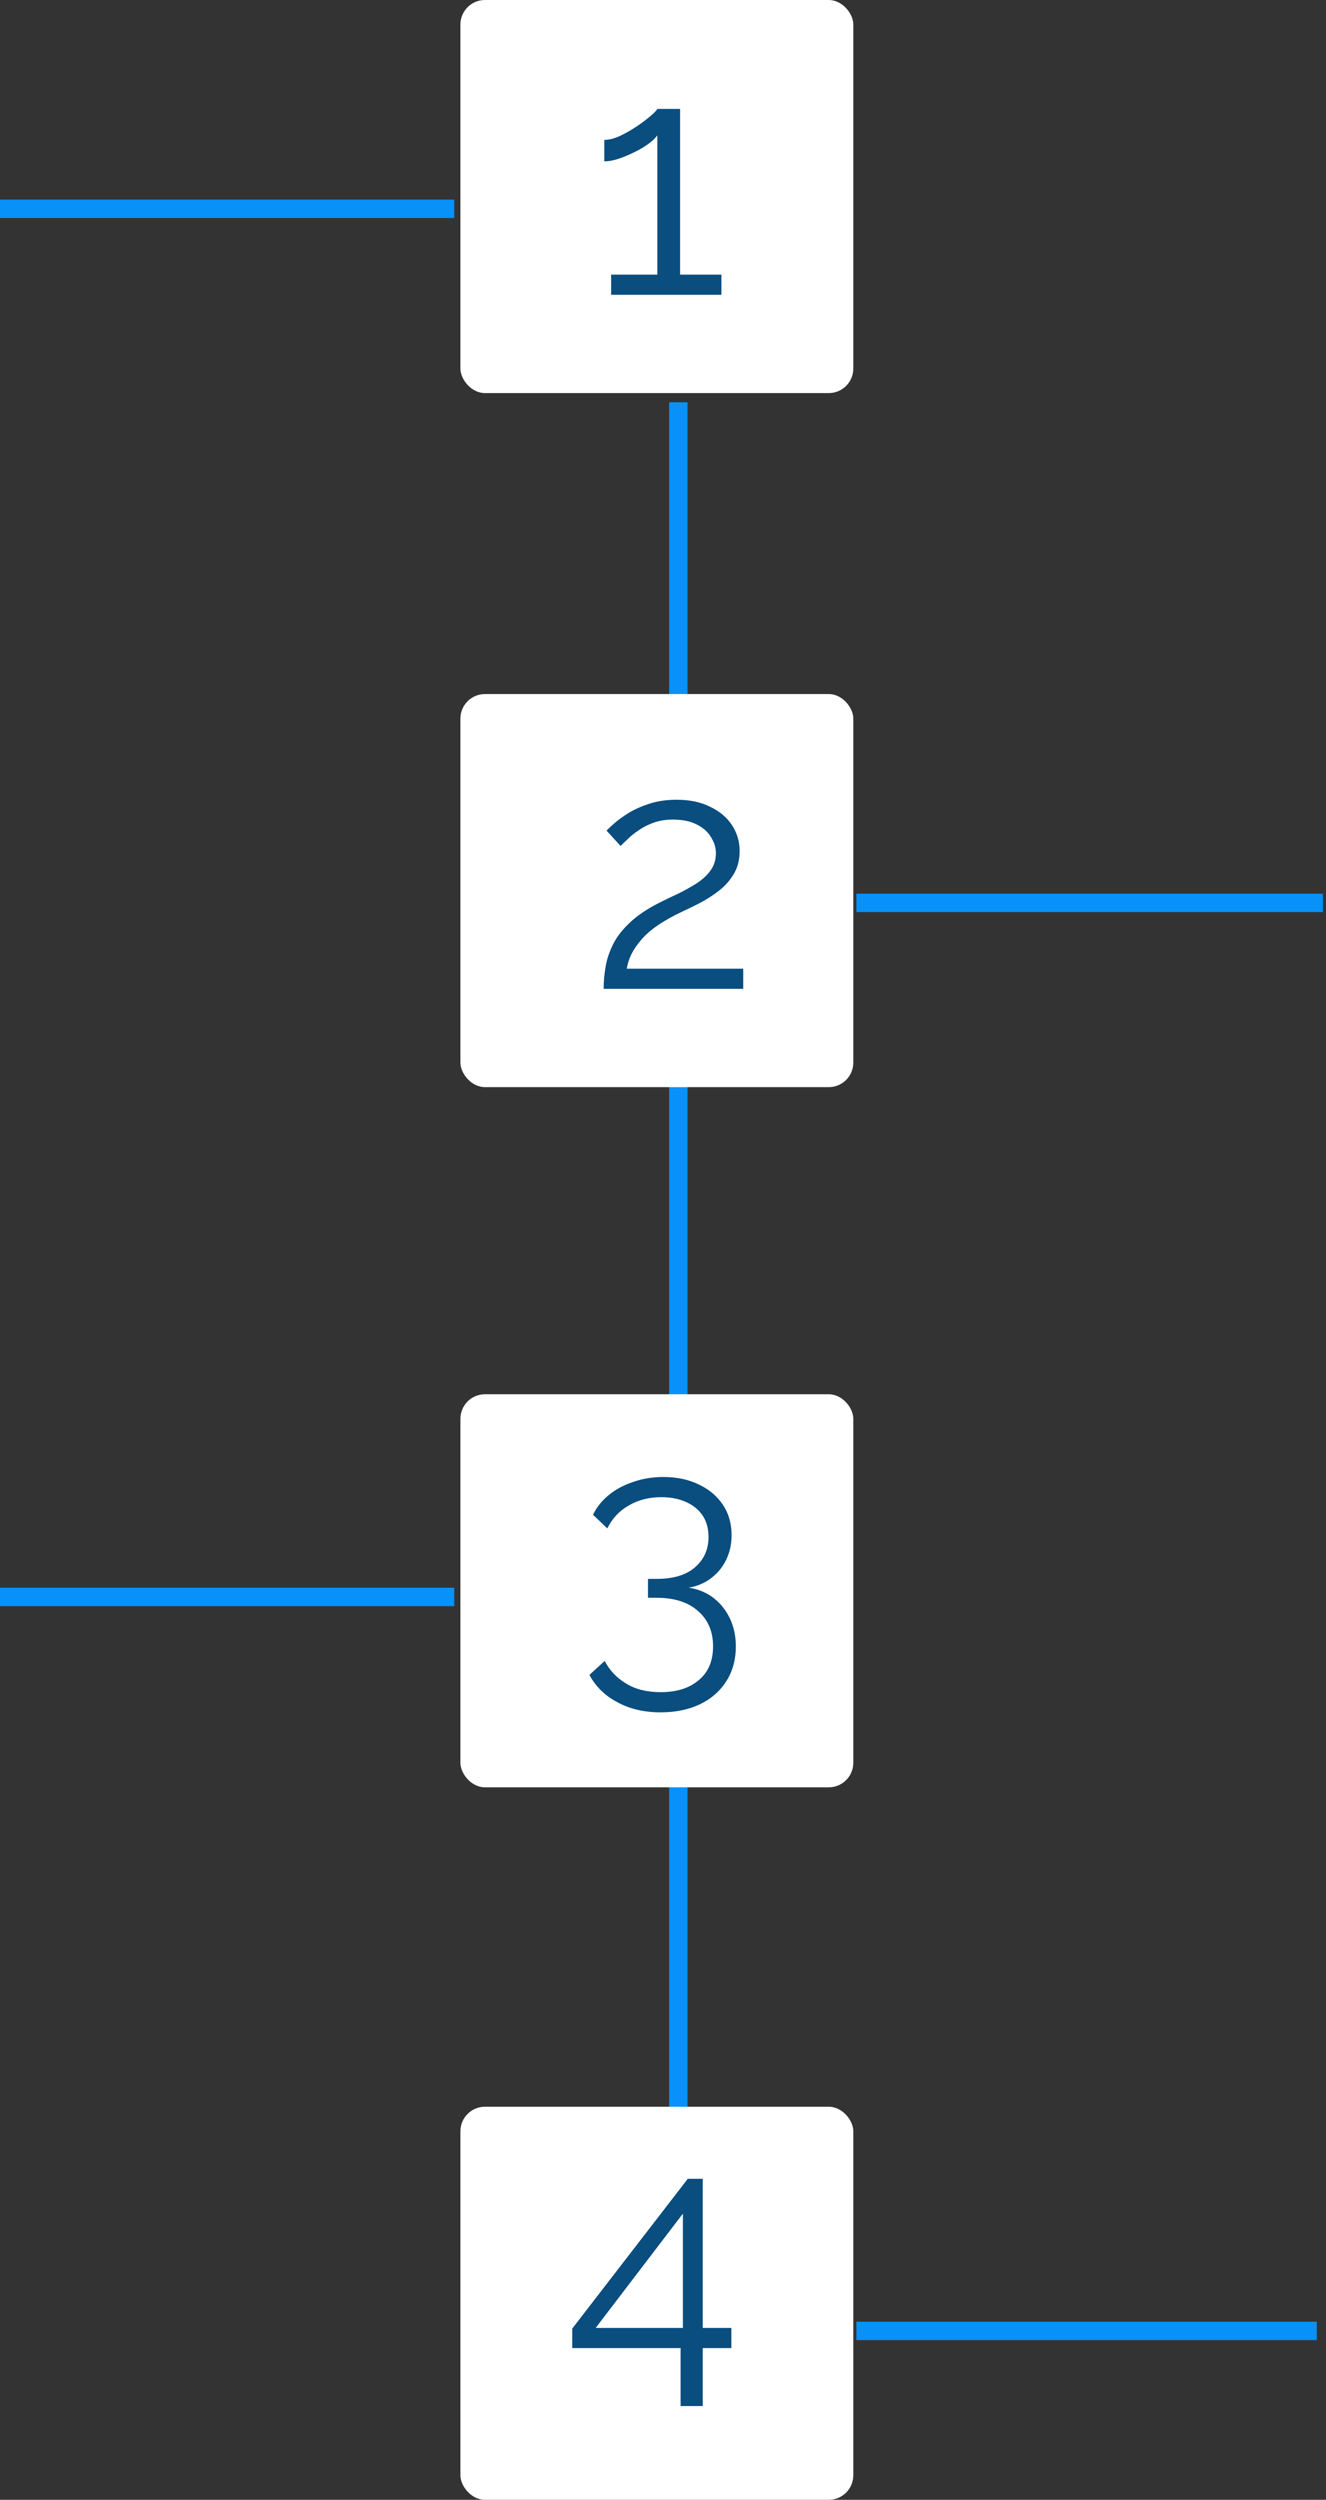 <?xml version="1.0" encoding="UTF-8"?> <svg xmlns="http://www.w3.org/2000/svg" width="216" height="407" viewBox="0 0 216 407" fill="none"><rect x="0" y="0" width="216" height="407" fill="#333333" stroke="none"/><path d="M110.5 65.5V344" stroke="#0891F9" stroke-width="3"></path><rect x="75" width="64" height="64" rx="4" fill="white"></rect><path d="M117.518 44.714V48H99.551V44.714H107.077V22.03C106.794 22.454 106.317 22.913 105.646 23.408C104.975 23.903 104.197 24.362 103.314 24.786C102.466 25.21 101.618 25.563 100.77 25.846C99.922 26.129 99.145 26.27 98.438 26.27V22.772C99.251 22.772 100.134 22.542 101.088 22.083C102.042 21.624 102.961 21.094 103.844 20.493C104.727 19.892 105.469 19.327 106.07 18.797C106.671 18.267 107.006 17.914 107.077 17.737H110.787V44.714H117.518Z" fill="#0A4D7F"></path><rect x="75" y="113" width="64" height="64" rx="4" fill="white"></rect><path d="M98.332 161C98.332 159.799 98.438 158.597 98.65 157.396C98.862 156.159 99.268 154.94 99.869 153.739C100.47 152.538 101.353 151.389 102.519 150.294C103.685 149.163 105.222 148.103 107.13 147.114C108.155 146.584 109.215 146.072 110.31 145.577C111.405 145.047 112.43 144.482 113.384 143.881C114.373 143.245 115.151 142.538 115.716 141.761C116.317 140.948 116.617 139.994 116.617 138.899C116.617 138.016 116.352 137.15 115.822 136.302C115.327 135.454 114.55 134.765 113.49 134.235C112.465 133.705 111.176 133.44 109.621 133.44C108.49 133.44 107.466 133.599 106.547 133.917C105.628 134.235 104.816 134.641 104.109 135.136C103.402 135.595 102.802 136.072 102.307 136.567C101.812 137.026 101.406 137.415 101.088 137.733L98.809 135.242C98.986 135.03 99.374 134.659 99.975 134.129C100.611 133.564 101.406 132.981 102.36 132.38C103.349 131.779 104.498 131.267 105.805 130.843C107.148 130.419 108.614 130.207 110.204 130.207C112.359 130.207 114.197 130.596 115.716 131.373C117.271 132.115 118.454 133.122 119.267 134.394C120.08 135.666 120.486 137.044 120.486 138.528C120.486 139.977 120.168 141.231 119.532 142.291C118.931 143.316 118.136 144.217 117.147 144.994C116.193 145.736 115.186 146.39 114.126 146.955C113.101 147.485 112.165 147.944 111.317 148.333C109.656 149.11 108.261 149.888 107.13 150.665C105.999 151.442 105.098 152.237 104.427 153.05C103.756 153.827 103.226 154.605 102.837 155.382C102.484 156.124 102.236 156.901 102.095 157.714H121.069V161H98.332Z" fill="#0A4D7F"></path><rect x="75" y="227" width="64" height="64" rx="4" fill="white"></rect><path d="M112.179 258.492C113.769 258.739 115.129 259.305 116.26 260.188C117.391 261.071 118.274 262.184 118.91 263.527C119.546 264.87 119.864 266.389 119.864 268.085C119.864 270.205 119.352 272.078 118.327 273.703C117.302 275.328 115.871 276.583 114.034 277.466C112.197 278.349 110.059 278.791 107.621 278.791C104.936 278.791 102.586 278.243 100.572 277.148C98.558 276.088 97.039 274.604 96.014 272.696L98.505 270.417C99.282 271.936 100.431 273.155 101.95 274.074C103.469 275.028 105.36 275.505 107.621 275.505C110.236 275.505 112.303 274.851 113.822 273.544C115.377 272.272 116.154 270.435 116.154 268.032C116.154 265.629 115.341 263.721 113.716 262.308C112.126 260.859 109.847 260.135 106.879 260.135H105.554V257.061H106.985C109.706 257.061 111.79 256.425 113.239 255.153C114.688 253.881 115.412 252.256 115.412 250.277C115.412 248.828 115.076 247.627 114.405 246.673C113.734 245.719 112.815 244.995 111.649 244.5C110.518 244.005 109.211 243.758 107.727 243.758C105.713 243.758 103.929 244.217 102.374 245.136C100.855 246.019 99.706 247.256 98.929 248.846L96.597 246.62C97.198 245.383 98.063 244.306 99.194 243.387C100.325 242.468 101.65 241.762 103.169 241.267C104.688 240.737 106.314 240.472 108.045 240.472C110.236 240.472 112.161 240.878 113.822 241.691C115.483 242.468 116.79 243.564 117.744 244.977C118.698 246.39 119.175 248.051 119.175 249.959C119.175 251.372 118.892 252.68 118.327 253.881C117.762 255.082 116.949 256.089 115.889 256.902C114.864 257.715 113.628 258.245 112.179 258.492Z" fill="#0A4D7F"></path><rect x="75" y="343" width="64" height="64" rx="4" fill="white"></rect><path d="M110.868 391.731V382.297H93.219V379.117L112.034 354.737H114.472V379.011H119.136V382.297H114.472V391.731H110.868ZM97.035 379.011H111.239V360.408L97.035 379.011Z" fill="#0A4D7F"></path><path d="M74 34H0" stroke="#0891F9" stroke-width="3"></path><path d="M139.5 147H215.5" stroke="#0891F9" stroke-width="3"></path><path d="M74 260L0 260" stroke="#0891F9" stroke-width="3"></path><path d="M139.5 379.5H214.5" stroke="#0891F9" stroke-width="3"></path></svg> 
